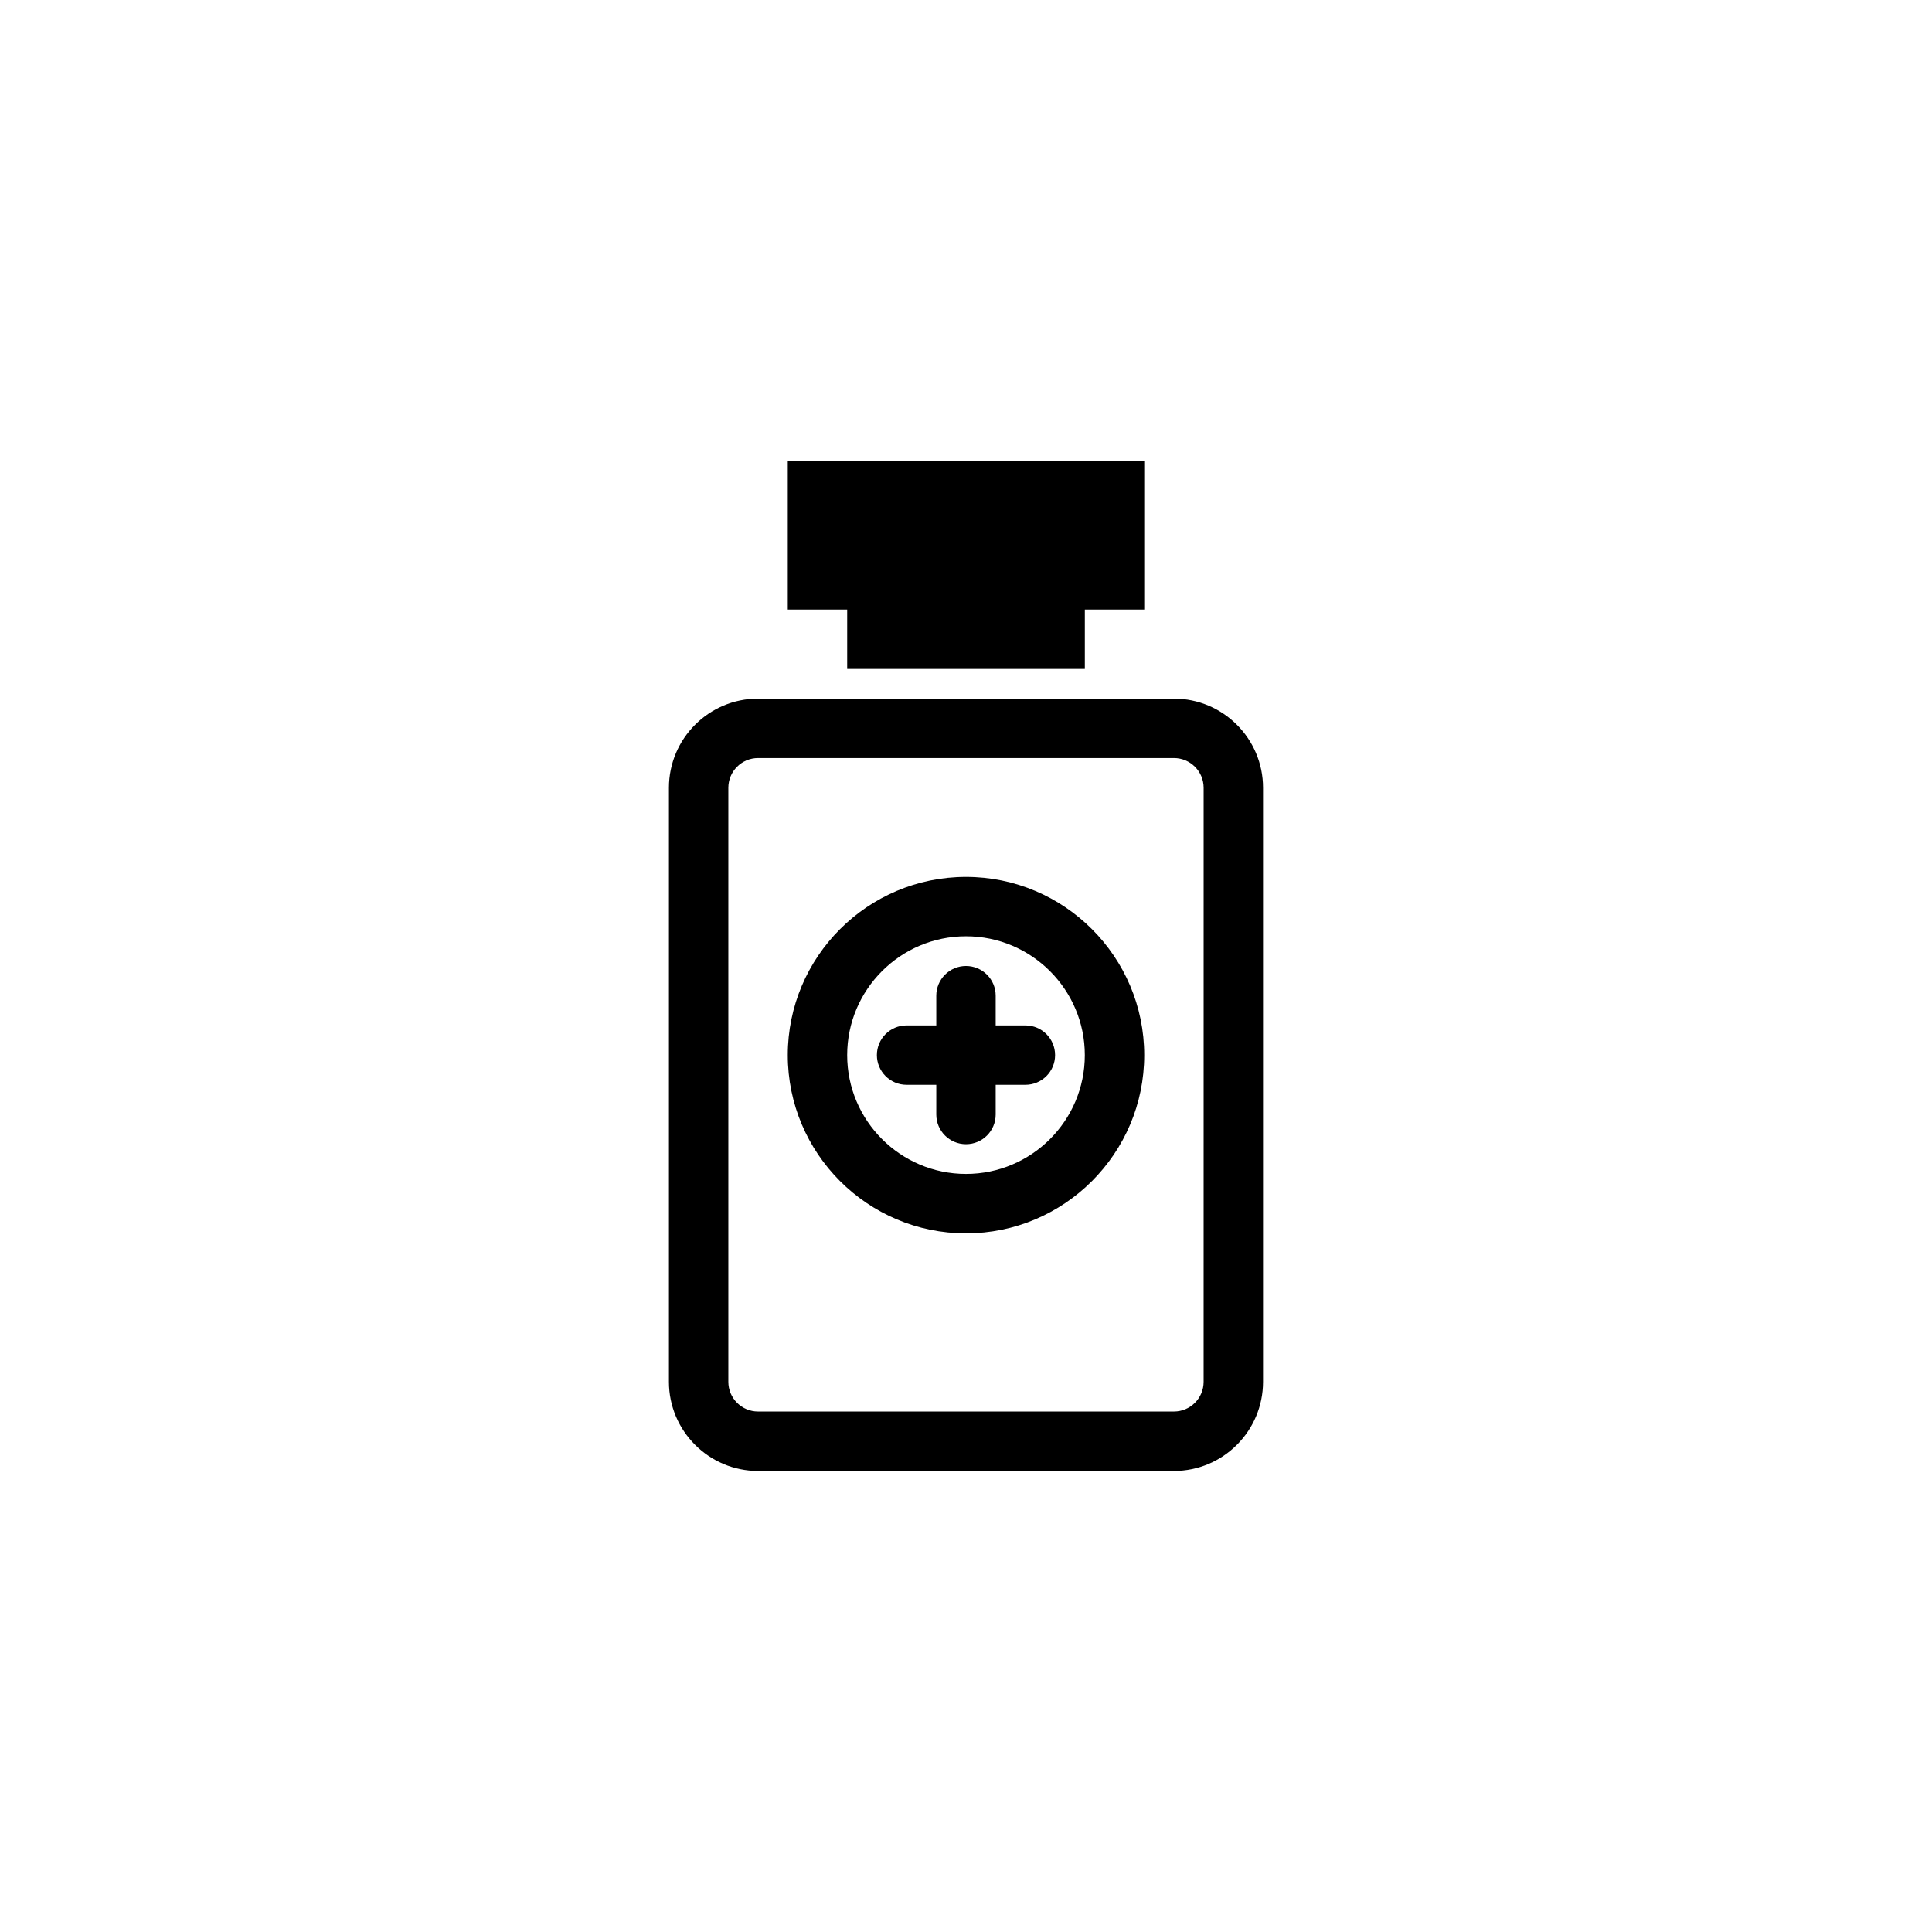 <?xml version="1.0" encoding="UTF-8"?>
<!-- Uploaded to: SVG Repo, www.svgrepo.com, Generator: SVG Repo Mixer Tools -->
<svg fill="#000000" width="800px" height="800px" version="1.1" viewBox="144 144 512 512" xmlns="http://www.w3.org/2000/svg">
 <g>
  <path d="m415.74 415.74h-7.871v-7.871c0-4.352-3.527-7.871-7.871-7.871s-7.871 3.519-7.871 7.871v7.871h-7.871c-4.344 0-7.871 3.519-7.871 7.871 0 4.352 3.527 7.871 7.871 7.871h7.871v7.871c0 4.352 3.527 7.871 7.871 7.871s7.871-3.519 7.871-7.871v-7.871h7.871c4.352 0 7.871-3.519 7.871-7.871 0-4.352-3.516-7.871-7.871-7.871z"/>
  <path d="m352.77 266.18v39.359h15.746v15.742h62.977v-15.742h15.742v-39.359z"/>
  <path d="m455.1 533.82h-110.21c-13.02 0-23.617-10.598-23.617-23.617v-157.44c0-13.02 10.598-23.617 23.617-23.617h110.21c13.02 0 23.617 10.598 23.617 23.617v157.44c0 13.02-10.598 23.617-23.617 23.617zm-110.21-188.93c-4.336 0-7.871 3.535-7.871 7.871v157.44c0 4.344 3.535 7.871 7.871 7.871h110.21c4.344 0 7.871-3.527 7.871-7.871l0.004-157.44c0-4.336-3.527-7.871-7.871-7.871z"/>
  <path d="m400 470.85c-26.047 0-47.23-21.184-47.23-47.23 0-26.047 21.184-47.23 47.23-47.23s47.23 21.184 47.23 47.23c0 26.047-21.184 47.23-47.23 47.23zm0-78.723c-17.367 0-31.488 14.121-31.488 31.488 0 17.367 14.121 31.488 31.488 31.488s31.488-14.121 31.488-31.488c0-17.363-14.125-31.488-31.488-31.488z"/>
 </g>
</svg>